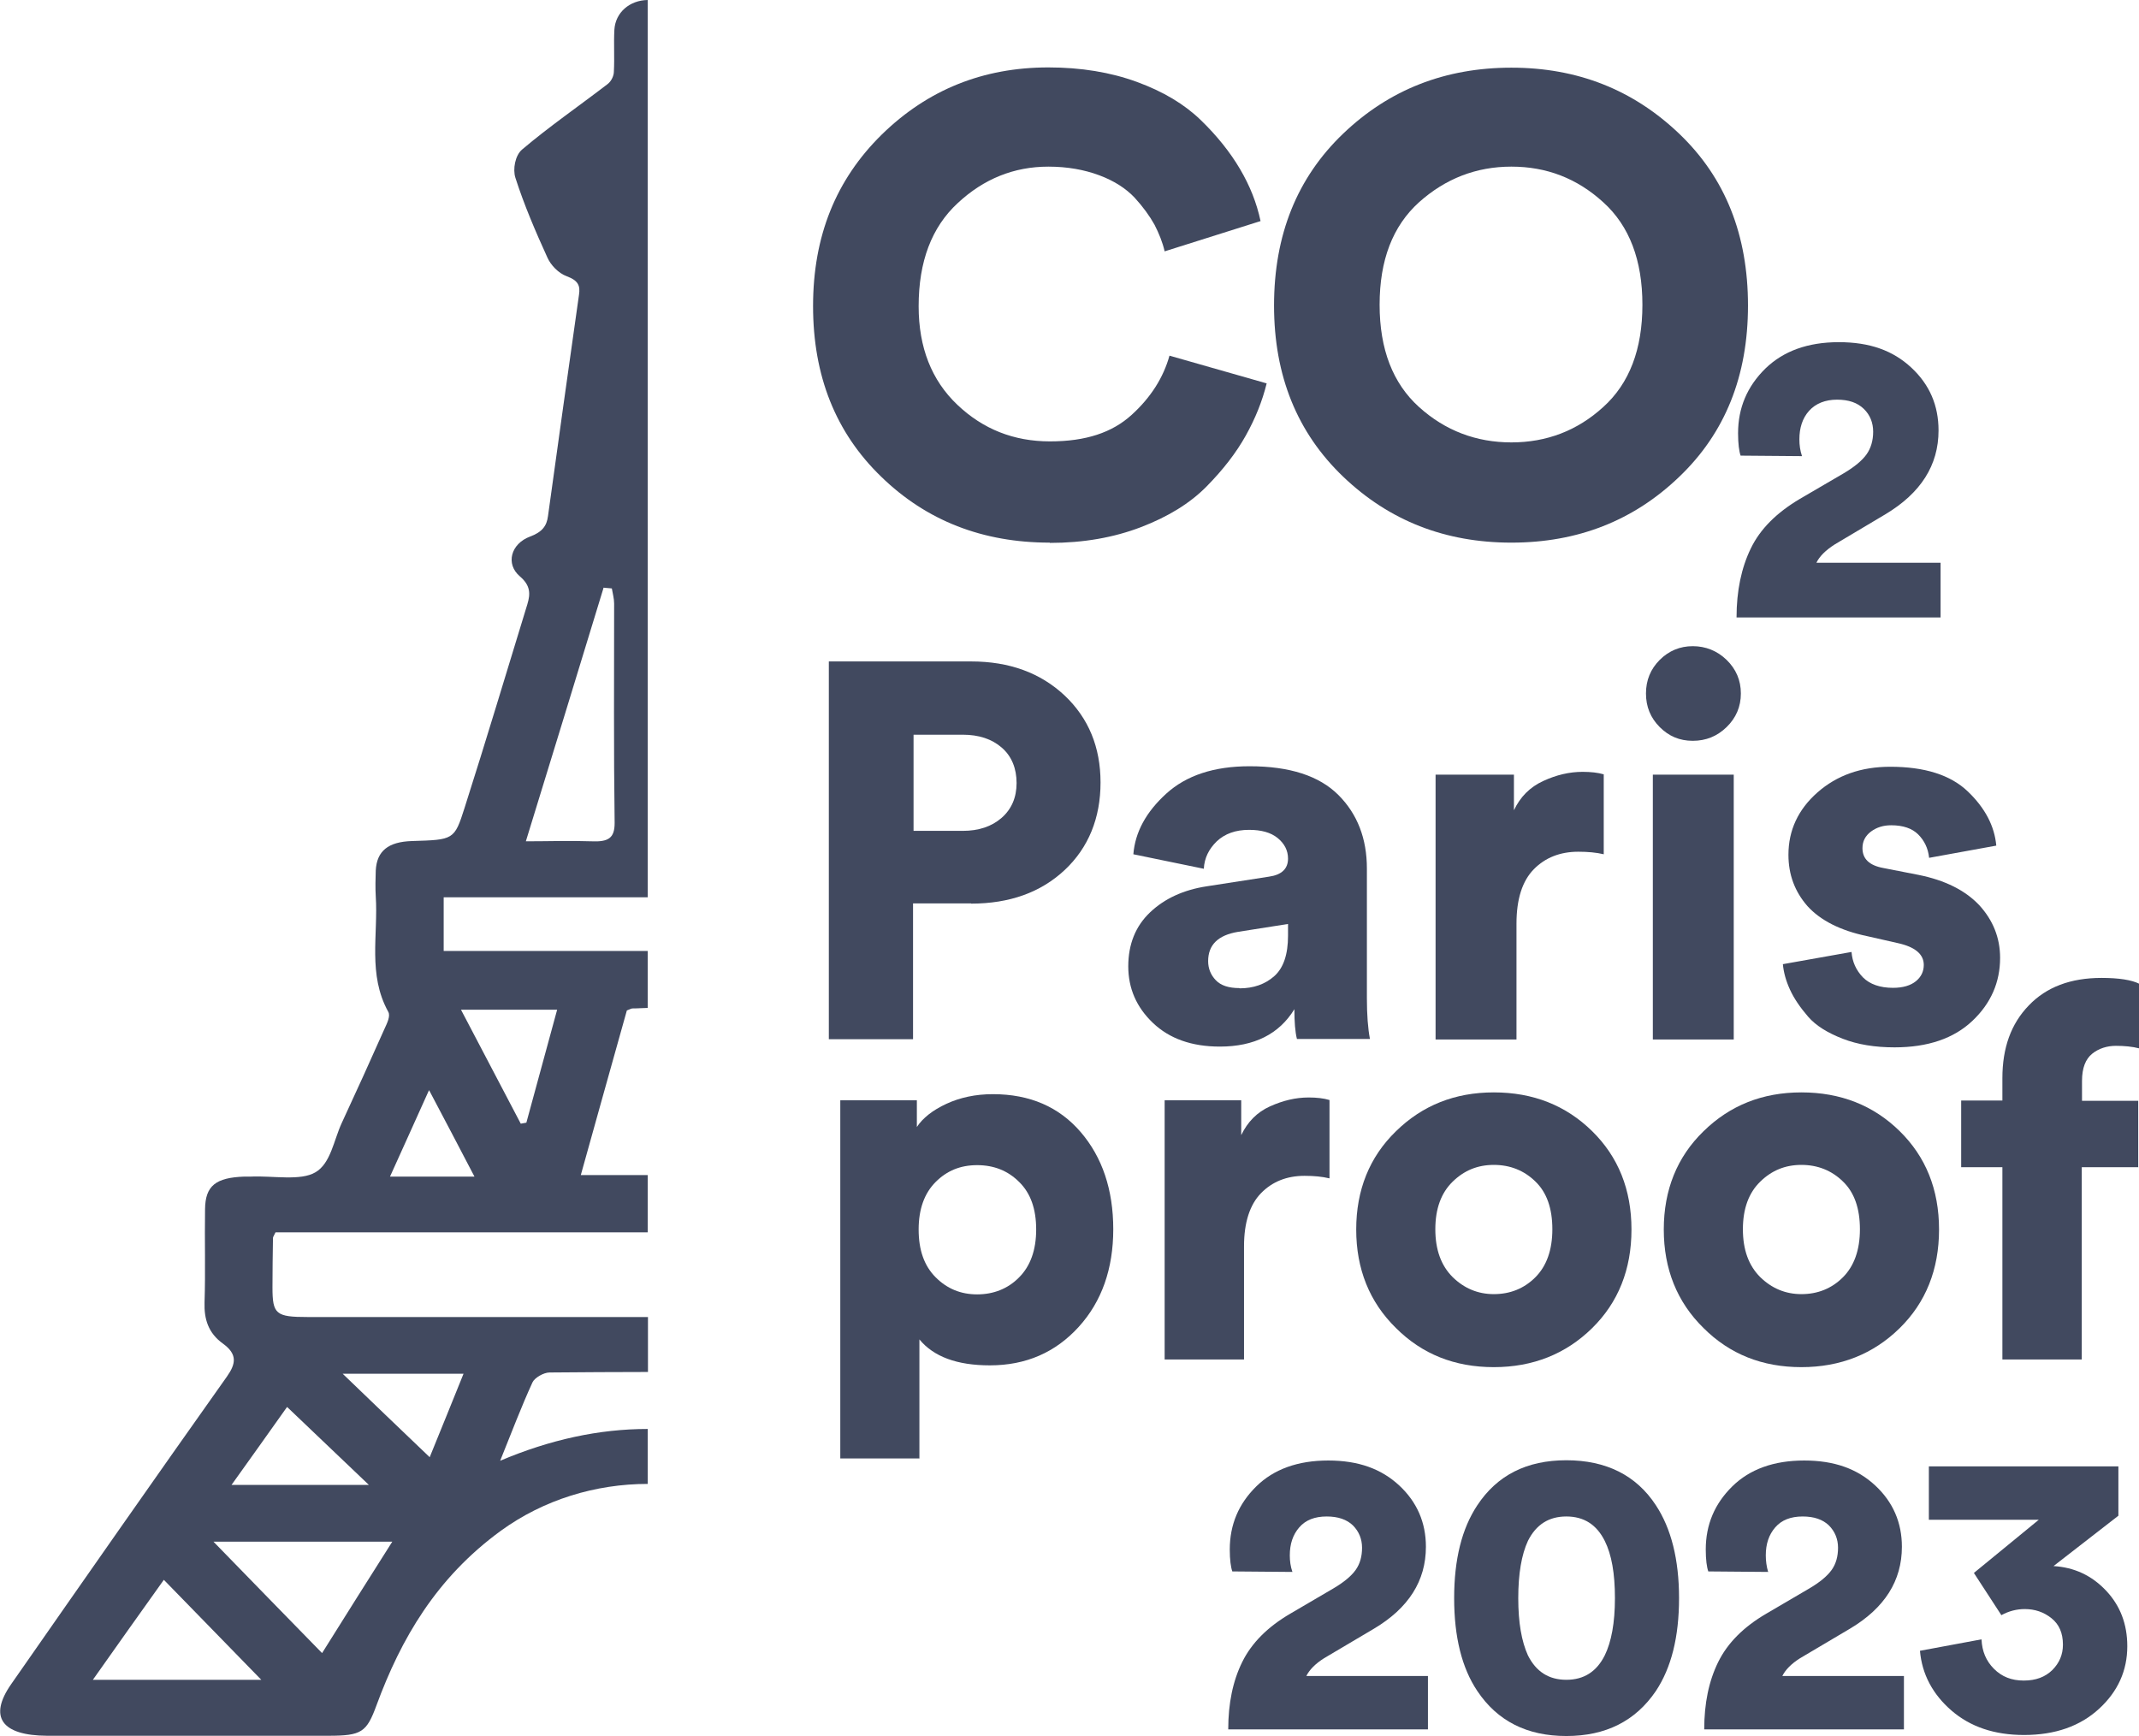 <?xml version="1.0" encoding="UTF-8"?>
<svg id="Layer_2" data-name="Layer 2" xmlns="http://www.w3.org/2000/svg" viewBox="0 0 84.08 68.24">
  <defs>
    <style>
      .cls-1 {
        fill: #41495f;
      }
    </style>
  </defs>
  <g id="Layer_1-2" data-name="Layer 1">
    <g>
      <g>
        <path class="cls-1" d="m38.17,35.51h-2.28v5.34h-3.31v-14.85h5.59c1.51,0,2.73.45,3.68,1.34.94.89,1.41,2.03,1.41,3.42s-.47,2.56-1.41,3.44-2.17,1.32-3.68,1.32Zm-2.26-2.85h1.93c.63,0,1.14-.17,1.53-.51.39-.34.59-.8.59-1.37s-.19-1.05-.58-1.39-.9-.51-1.54-.51h-1.93v3.79Z"/>
        <path class="cls-1" d="m44.35,37.99c0-.88.29-1.59.86-2.13.57-.54,1.31-.88,2.22-1.02l2.45-.38c.5-.07.75-.31.75-.71,0-.32-.14-.59-.41-.81-.27-.22-.65-.32-1.12-.32-.53,0-.95.15-1.27.45-.31.3-.49.66-.51,1.08l-2.77-.57c.07-.87.5-1.66,1.29-2.38.79-.72,1.88-1.08,3.28-1.08,1.58,0,2.74.38,3.49,1.13.75.75,1.12,1.72,1.12,2.89v5.09c0,.66.04,1.19.12,1.61h-2.87c-.07-.28-.1-.67-.1-1.17-.6.98-1.58,1.47-2.93,1.47-1.1,0-1.98-.31-2.63-.93-.65-.62-.97-1.36-.97-2.23Zm4.38.86c.54,0,1-.16,1.36-.48.36-.32.54-.85.54-1.59v-.46l-1.97.31c-.78.13-1.17.51-1.17,1.15,0,.29.1.54.3.75s.51.31.93.31Z"/>
        <path class="cls-1" d="m63.04,30.44v3.14c-.29-.07-.63-.1-1-.1-.71,0-1.3.23-1.75.69s-.68,1.17-.68,2.14v4.55h-3.18v-10.41h3.08v1.4c.25-.53.63-.91,1.15-1.15.52-.24,1.03-.36,1.55-.36.32,0,.6.03.84.1Z"/>
        <path class="cls-1" d="m65.24,28.58c-.36-.36-.54-.8-.54-1.32s.18-.96.54-1.32.8-.54,1.3-.54.96.18,1.33.54.56.8.56,1.32-.19.96-.56,1.32-.81.54-1.33.54-.94-.18-1.3-.54Zm2.91,12.28h-3.18v-10.41h3.18v10.41Z"/>
        <path class="cls-1" d="m70.08,37.9l2.7-.48c.03.39.18.72.45,1,.27.27.67.41,1.18.41.39,0,.69-.09.9-.26.21-.17.31-.39.31-.64,0-.42-.34-.71-1.03-.86l-1.19-.27c-1.06-.22-1.84-.62-2.35-1.18-.5-.57-.75-1.24-.75-2.02,0-.96.38-1.78,1.14-2.45.76-.67,1.71-1.01,2.86-1.01,1.35,0,2.37.32,3.05.97.68.65,1.05,1.36,1.12,2.13l-2.64.48c-.04-.38-.19-.68-.43-.92s-.6-.36-1.06-.36c-.31,0-.57.08-.8.25-.22.17-.33.38-.33.65,0,.42.27.68.82.78l1.38.27c1.05.21,1.84.61,2.39,1.19.54.59.82,1.28.82,2.07,0,.96-.36,1.79-1.09,2.48-.73.69-1.75,1.04-3.06,1.04-.77,0-1.45-.11-2.04-.34s-1.05-.51-1.36-.87c-.31-.36-.55-.71-.71-1.06-.16-.35-.25-.68-.28-1.01Z"/>
      </g>
      <g>
        <path class="cls-1" d="m41.26,21.33c-2.63,0-4.84-.86-6.62-2.59-1.79-1.73-2.68-3.96-2.68-6.71s.9-4.97,2.7-6.74c1.8-1.76,3.98-2.64,6.55-2.64,1.28,0,2.44.19,3.48.57,1.04.38,1.87.88,2.51,1.5.64.62,1.15,1.26,1.54,1.92.39.66.66,1.34.81,2.05l-3.77,1.19c-.08-.35-.22-.7-.4-1.05-.19-.34-.45-.7-.78-1.06-.34-.36-.8-.66-1.39-.88s-1.26-.34-2-.34c-1.35,0-2.54.48-3.56,1.43-1.03.95-1.54,2.3-1.54,4.06,0,1.62.51,2.91,1.52,3.87,1.01.96,2.22,1.44,3.64,1.44s2.45-.35,3.21-1.04,1.25-1.47,1.49-2.33l3.82,1.09c-.17.69-.44,1.37-.82,2.05s-.89,1.34-1.54,2c-.65.66-1.51,1.19-2.58,1.6-1.07.41-2.26.62-3.58.62Z"/>
        <path class="cls-1" d="m50.08,12.01c0-2.78.91-5.03,2.72-6.76,1.81-1.73,4.01-2.59,6.61-2.59s4.79.87,6.6,2.6,2.7,3.98,2.7,6.75-.9,5.01-2.7,6.73c-1.8,1.73-4,2.59-6.6,2.59s-4.8-.86-6.61-2.59c-1.81-1.73-2.72-3.97-2.72-6.73Zm5.7-4.06c-1.04.94-1.55,2.28-1.55,4.03s.52,3.09,1.55,4.02,2.25,1.39,3.63,1.39,2.59-.46,3.61-1.39c1.03-.93,1.54-2.27,1.54-4.02s-.51-3.1-1.54-4.03c-1.03-.94-2.23-1.4-3.61-1.4s-2.59.47-3.63,1.4Z"/>
      </g>
      <path class="cls-1" d="m70.83,17.93l-2.41-.02c-.06-.17-.1-.47-.1-.88,0-1,.36-1.84,1.07-2.54.71-.69,1.67-1.04,2.89-1.04s2.13.33,2.85,1c.72.67,1.07,1.49,1.07,2.47,0,1.37-.7,2.46-2.08,3.29l-2,1.19c-.36.23-.6.47-.72.72h4.88v2.15h-8.02c0-1.04.19-1.95.56-2.71.37-.77,1.02-1.41,1.93-1.95l1.73-1.01c.42-.25.72-.5.89-.74.17-.24.26-.54.26-.89s-.12-.66-.37-.9-.59-.36-1.05-.36-.84.15-1.1.44-.38.67-.38,1.12c0,.23.03.44.1.65Z"/>
      <g>
        <path class="cls-1" d="m36.15,57.33h-3.12v-14.08h3.01v1.05c.23-.35.62-.66,1.16-.91.54-.25,1.15-.38,1.83-.38,1.45,0,2.6.5,3.45,1.49.85.99,1.28,2.27,1.28,3.82s-.45,2.84-1.36,3.84-2.07,1.51-3.49,1.51c-1.29,0-2.21-.34-2.77-1.02v4.69Zm3.91-7.12c.44-.44.67-1.07.67-1.88s-.22-1.43-.67-1.87c-.44-.44-.99-.66-1.65-.66s-1.19.22-1.63.66c-.44.44-.67,1.06-.67,1.87s.22,1.43.67,1.88.99.67,1.63.67,1.21-.22,1.65-.67Z"/>
        <path class="cls-1" d="m52.26,43.25v3.07c-.29-.07-.61-.1-.98-.1-.7,0-1.27.23-1.71.68-.44.45-.67,1.15-.67,2.09v4.45h-3.12v-10.19h3.01v1.37c.25-.52.62-.9,1.13-1.13.51-.23,1.01-.35,1.52-.35.31,0,.59.03.82.1Z"/>
        <path class="cls-1" d="m58.72,42.94c1.54,0,2.83.51,3.86,1.52,1.03,1.01,1.55,2.3,1.55,3.87s-.52,2.87-1.55,3.88-2.32,1.53-3.86,1.53-2.82-.51-3.85-1.54c-1.04-1.02-1.56-2.32-1.56-3.87s.52-2.85,1.56-3.86c1.04-1.02,2.32-1.53,3.85-1.53Zm0,7.93c.64,0,1.19-.22,1.63-.66s.67-1.07.67-1.89-.22-1.45-.67-1.88c-.44-.43-.99-.65-1.63-.65s-1.17.22-1.62.66c-.45.44-.68,1.06-.68,1.87s.23,1.43.68,1.88c.45.44.99.67,1.62.67Z"/>
        <path class="cls-1" d="m70.81,42.94c1.54,0,2.83.51,3.86,1.52,1.03,1.01,1.55,2.3,1.55,3.87s-.52,2.87-1.55,3.88-2.32,1.53-3.86,1.53-2.82-.51-3.85-1.54c-1.04-1.02-1.56-2.32-1.56-3.87s.52-2.85,1.56-3.86c1.04-1.02,2.32-1.53,3.85-1.53Zm0,7.93c.64,0,1.19-.22,1.63-.66s.67-1.07.67-1.89-.22-1.45-.67-1.88c-.44-.43-.99-.65-1.63-.65s-1.17.22-1.62.66c-.45.44-.68,1.06-.68,1.87s.23,1.43.68,1.88c.45.44.99.67,1.62.67Z"/>
        <path class="cls-1" d="m84.04,45.88h-2.21v7.56h-3.12v-7.56h-1.62v-2.62h1.62v-.88c0-1.19.34-2.14,1.04-2.86.69-.72,1.64-1.08,2.86-1.08.68,0,1.18.08,1.48.23v2.54c-.27-.07-.58-.1-.92-.1s-.67.1-.93.31-.4.56-.4,1.07v.78h2.21v2.62Z"/>
      </g>
      <g>
        <path class="cls-1" d="m50.8,61.79l-2.36-.02c-.06-.17-.1-.46-.1-.86,0-.98.35-1.8,1.04-2.48s1.64-1.02,2.83-1.02,2.09.33,2.79.98c.7.65,1.05,1.46,1.05,2.41,0,1.34-.68,2.41-2.04,3.22l-1.96,1.16c-.35.22-.58.46-.7.7h4.78v2.1h-7.85c0-1.02.18-1.9.55-2.65.37-.75,1-1.38,1.89-1.9l1.69-.99c.41-.24.71-.49.88-.73.17-.24.25-.53.25-.87s-.12-.64-.36-.88c-.24-.23-.58-.35-1.03-.35-.47,0-.83.14-1.08.43-.25.29-.37.65-.37,1.1,0,.22.03.44.1.64Z"/>
        <path class="cls-1" d="m57.16,62.82c0-1.52.3-2.73.91-3.65.78-1.18,1.94-1.77,3.5-1.77s2.75.59,3.52,1.77c.6.91.91,2.13.91,3.65s-.3,2.73-.91,3.65c-.8,1.18-1.97,1.77-3.52,1.77s-2.71-.59-3.5-1.77c-.61-.91-.91-2.13-.91-3.65Zm2.52,0c0,.96.13,1.7.38,2.25.32.64.82.96,1.51.96s1.19-.32,1.51-.96c.26-.53.4-1.28.4-2.25s-.13-1.71-.4-2.25c-.32-.64-.82-.96-1.51-.96s-1.19.32-1.51.96c-.25.54-.38,1.29-.38,2.25Z"/>
        <path class="cls-1" d="m69.51,61.79l-2.36-.02c-.06-.17-.1-.46-.1-.86,0-.98.35-1.8,1.04-2.48s1.64-1.02,2.83-1.02,2.09.33,2.79.98c.7.65,1.05,1.46,1.05,2.41,0,1.34-.68,2.41-2.04,3.22l-1.96,1.16c-.35.22-.58.46-.7.7h4.78v2.1h-7.85c0-1.02.18-1.9.55-2.65s1-1.38,1.89-1.9l1.69-.99c.41-.24.71-.49.88-.73.17-.24.25-.53.25-.87s-.12-.64-.36-.88c-.24-.23-.58-.35-1.03-.35-.47,0-.83.14-1.08.43-.25.29-.37.65-.37,1.1,0,.22.03.44.09.64Z"/>
        <path class="cls-1" d="m78.67,63.49l-1.08-1.66,2.55-2.09h-4.32v-2.1h7.45v1.94l-2.55,1.98c.82.05,1.5.37,2.06.96s.84,1.32.84,2.19c0,.96-.37,1.78-1.11,2.46-.74.68-1.72,1.03-2.95,1.03-1.16,0-2.11-.32-2.85-.96-.74-.64-1.16-1.43-1.24-2.35l2.42-.45c.02.47.18.85.49,1.16s.69.46,1.17.46.84-.14,1.12-.41c.28-.28.42-.61.42-1,0-.46-.15-.8-.45-1.04s-.65-.36-1.05-.36c-.32,0-.63.08-.92.24Z"/>
      </g>
      <path class="cls-1" d="m25.46,5.49V0c-.71.01-1.27.49-1.31,1.17-.03.55.01,1.1-.02,1.65,0,.16-.1.37-.24.48-1.12.86-2.31,1.68-3.37,2.58-.27.23-.37.77-.26,1.11.34,1.06.79,2.11,1.26,3.14.13.29.43.61.76.73.46.17.53.38.48.72-.41,2.9-.82,5.8-1.22,8.71-.05.38-.22.62-.7.8-.76.28-.98,1.08-.4,1.57.42.36.41.69.29,1.09-.82,2.67-1.62,5.35-2.47,8.01-.4,1.26-.43,1.25-2.07,1.3-.93.03-1.38.39-1.42,1.16-.01.33-.02.67,0,1.01.1,1.52-.32,3.07.49,4.54.1.17-.05.46-.15.68-.55,1.24-1.11,2.47-1.68,3.7-.31.67-.43,1.58-1.03,1.93-.59.35-1.67.13-2.54.17-.09,0-.18,0-.26,0-1.12.04-1.53.36-1.54,1.28-.02,1.22.02,2.45-.02,3.67-.02.64.14,1.2.73,1.62.56.41.51.78.15,1.29-2.85,4.02-5.67,8.06-8.48,12.09-.9,1.29-.38,2.02,1.41,2.03,3.69,0,7.37,0,11.06,0,1.31,0,1.5-.14,1.89-1.2.96-2.61,2.35-5.01,4.89-6.86,1.68-1.22,3.72-1.84,5.77-1.84v-2.16c-1.92,0-3.84.42-5.8,1.25.46-1.14.83-2.12,1.27-3.08.08-.18.44-.39.67-.39,1.29-.01,2.58-.02,3.87-.02v-2.16c-4.46,0-8.91,0-13.37,0-1.26,0-1.39-.11-1.39-1.17,0-.65.01-1.29.02-1.94,0-.04.04-.09.1-.22h1.06c4.52,0,9.05,0,13.57,0v-2.25h-2.63c.61-2.18,1.21-4.34,1.81-6.47.11-.04.17-.08.22-.08.24,0,.43-.02.6-.02v-2.24h-8.02v-2.11h8.02v-14.36m-1.74,2.19c.11.01.22.02.33.03.03.19.09.39.09.59,0,2.88-.02,5.75.02,8.63,0,.59-.24.75-.91.72-.84-.03-1.68,0-2.58,0,1.04-3.38,2.05-6.67,3.05-9.95m-1.82,16.57c-.41,1.51-.81,2.97-1.21,4.44-.07.01-.15.03-.22.04-.77-1.47-1.54-2.93-2.35-4.48h3.78Zm-5.03,3.17c.64,1.21,1.18,2.24,1.78,3.39h-3.32c.5-1.11.97-2.14,1.53-3.39m-5.57,12.45c1.08,1.03,2.07,1.97,3.21,3.06h-5.4c.75-1.05,1.43-2,2.18-3.06m-7.63,10.72c.93-1.32,1.82-2.57,2.79-3.93,1.32,1.36,2.53,2.59,3.83,3.93H3.67Zm9.01-1.05c-1.4-1.43-2.77-2.84-4.27-4.38h7.03c-.93,1.47-1.83,2.89-2.76,4.38m4.23-7.7c-1.18-1.13-2.25-2.15-3.42-3.28h4.75c-.43,1.07-.85,2.1-1.33,3.28"/>
    </g>
  </g>
</svg>